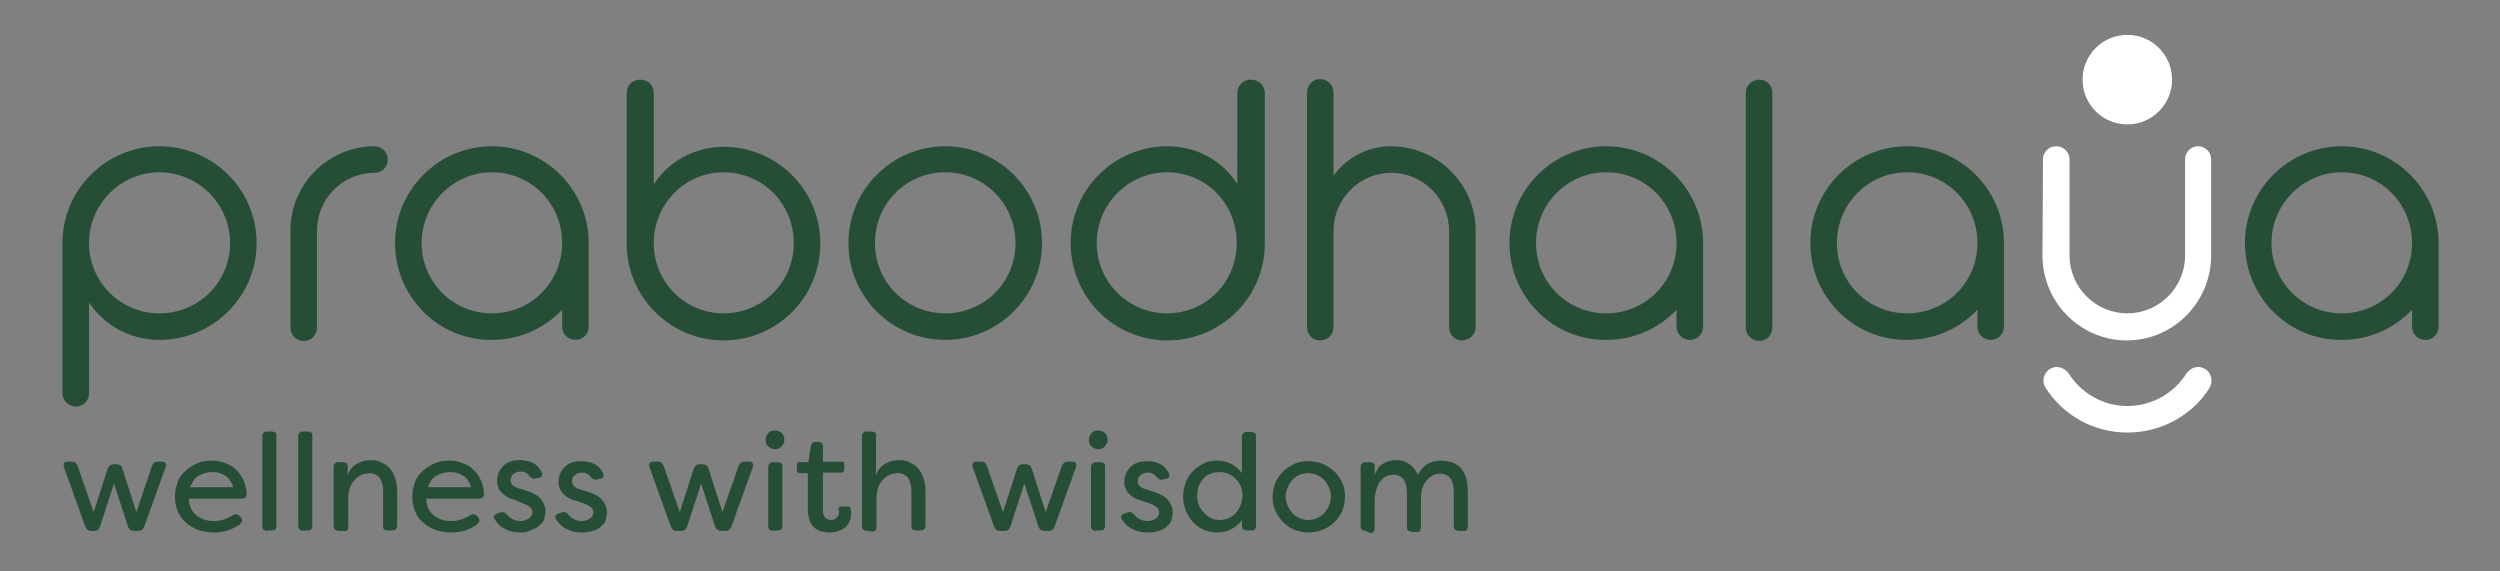 <?xml version="1.0" encoding="utf-8"?>
<!-- Generator: Adobe Illustrator 28.0.0, SVG Export Plug-In . SVG Version: 6.00 Build 0)  -->
<svg version="1.1" id="Layer_1" xmlns="http://www.w3.org/2000/svg" xmlns:xlink="http://www.w3.org/1999/xlink" x="0px" y="0px"
	 viewBox="0 0 480.3 109.7" style="enable-background:new 0 0 480.3 109.7;" xml:space="preserve">
<rect x="0" y="0" width="480.3" height="109.7" fill="#808080" stroke="none"/>
<style type="text/css">
	.st0{fill:#264E36;}
	.st1{fill:#FFFFFF;}
</style>
<g>
	<path class="st0" d="M30.6,28.1c10.3,0,18.7,8.3,18.7,18.6s-8.4,18.6-18.7,18.6c-5.7,0-10.7-2.9-13.5-7.2v17.5
		c0,1.4-1.1,2.5-2.5,2.5S12,77,12,75.6V46.7C12,36.4,20.4,28.1,30.6,28.1z M30.6,33.1c-7.4,0-13.5,6.1-13.5,13.6s6.1,13.5,13.5,13.5
		c7.6,0,13.6-6,13.6-13.5C44.2,39.2,38.1,33.1,30.6,33.1z"/>
	<path class="st0" d="M72,28.1c1.4,0,2.5,1.2,2.5,2.6s-1.1,2.5-2.5,2.5c-6.2,0-11.1,5-11.1,11.1v18.6c0,1.5-1.1,2.6-2.5,2.6
		c-1.5,0-2.6-1.1-2.6-2.6V44.3C55.8,35.3,63.1,28.1,72,28.1z"/>
	<path class="st0" d="M75.9,46.7c0-10.3,8.4-18.6,18.6-18.6c10.2,0,18.6,8.3,18.6,18.6v16c0,1.5-1.1,2.6-2.5,2.6
		c-1.5,0-2.6-1.1-2.6-2.6v-3.2c-3.4,3.6-8.2,5.8-13.5,5.8C84.3,65.4,75.9,57.1,75.9,46.7z M81,46.7c0,7.5,6,13.5,13.5,13.5
		s13.5-6,13.5-13.5c0-7.6-6-13.6-13.5-13.6C87.1,33.1,81,39.2,81,46.7z"/>
	<path class="st0" d="M120.4,17.9c0-1.5,1.1-2.6,2.6-2.6s2.6,1.1,2.6,2.6v17.5c2.8-4.3,7.8-7.2,13.4-7.2c10.3,0,18.6,8.3,18.6,18.6
		s-8.3,18.6-18.6,18.6c-10.2,0-18.6-8.3-18.6-18.6L120.4,17.9L120.4,17.9z M125.6,46.7c0,7.5,6,13.5,13.4,13.5
		c7.5,0,13.5-6,13.5-13.5c0-7.6-6-13.6-13.5-13.6C131.6,33.1,125.6,39.2,125.6,46.7z"/>
	<path class="st0" d="M181.6,28.1c10.2,0,18.6,8.3,18.6,18.6s-8.4,18.6-18.6,18.6S163,57.1,163,46.7C163,36.4,171.4,28.1,181.6,28.1
		z M181.6,33.1c-7.5,0-13.5,6-13.5,13.6c0,7.5,6,13.5,13.5,13.5s13.5-6,13.5-13.5C195.1,39.2,189.1,33.1,181.6,33.1z"/>
	<path class="st0" d="M205.7,46.7c0-10.3,8.3-18.6,18.6-18.6c5.8,0,10.6,2.9,13.4,7.2V17.9c0-1.5,1.2-2.6,2.6-2.6
		c1.5,0,2.7,1.1,2.7,2.6v28.9c0,10.3-8.4,18.6-18.7,18.6C214,65.4,205.7,57.1,205.7,46.7z M210.7,46.7c0,7.5,6.1,13.5,13.5,13.5
		c7.5,0,13.4-6,13.4-13.5c0-7.6-5.9-13.6-13.4-13.6C216.8,33.1,210.7,39.2,210.7,46.7z"/>
	<path class="st0" d="M267.2,28.1c8.9,0,16.3,7.2,16.3,16.2v18.5c0,1.5-1.2,2.6-2.7,2.6c-1.3,0-2.4-1.1-2.4-2.6V44.3
		c0-6-5-11.1-11.1-11.1s-11.1,5-11.1,11.1v18.5c0,1.5-1.1,2.6-2.6,2.6c-1.4,0-2.5-1.1-2.5-2.6V17.9c0-1.6,1.1-2.7,2.5-2.7
		c1.5,0,2.6,1.2,2.6,2.7v15.9C258.5,30.4,262.7,28.1,267.2,28.1z"/>
	<path class="st0" d="M290,46.7c0-10.3,8.4-18.6,18.6-18.6c10.2,0,18.6,8.3,18.6,18.6v16c0,1.5-1.1,2.6-2.5,2.6
		c-1.5,0-2.6-1.1-2.6-2.6v-3.2c-3.4,3.6-8.2,5.8-13.5,5.8C298.4,65.4,290,57.1,290,46.7z M295.1,46.7c0,7.5,6,13.5,13.5,13.5
		s13.5-6,13.5-13.5c0-7.6-6-13.6-13.5-13.6S295.1,39.2,295.1,46.7z"/>
	<path class="st0" d="M338,15.3c1.4,0,2.5,1.1,2.5,2.5v45.1c0,1.5-1.1,2.6-2.5,2.6c-1.4,0-2.6-1.1-2.6-2.6V17.8
		C335.4,16.4,336.6,15.3,338,15.3z"/>
	<path class="st0" d="M347.8,46.7c0-10.3,8.4-18.6,18.6-18.6c10.2,0,18.6,8.3,18.6,18.6v16c0,1.5-1.1,2.6-2.5,2.6
		c-1.5,0-2.6-1.1-2.6-2.6v-3.2c-3.4,3.6-8.2,5.8-13.5,5.8C356.2,65.4,347.8,57.1,347.8,46.7z M352.9,46.7c0,7.5,6,13.5,13.5,13.5
		s13.5-6,13.5-13.5c0-7.6-6-13.6-13.5-13.6S352.9,39.2,352.9,46.7z"/>
	<path class="st1" d="M392.5,30.6c0-1.4,1.1-2.5,2.6-2.5c1.3,0,2.5,1.1,2.5,2.5v18.5c0,6.1,5,11.1,11.1,11.1s11.1-5,11.1-11.1V30.6
		c0-1.4,1.1-2.5,2.5-2.5c1.4,0,2.5,1.1,2.5,2.5v18.5c0,8.9-7.2,16.3-16.2,16.3c-8.9,0-16.2-7.3-16.2-16.3L392.5,30.6L392.5,30.6z
		 M408.7,78c4.8,0,9-2.5,11.4-6.3c0.6-0.8,1.4-1.2,2.3-1.2c0.4,0,0.9,0.2,1.3,0.4c1.2,0.8,1.5,2.4,0.8,3.6
		c-3.2,5.2-9.2,8.6-15.8,8.6s-12.4-3.4-15.7-8.6c-0.8-1.2-0.4-2.8,0.8-3.6c0.4-0.2,0.8-0.4,1.3-0.4c0.8,0,1.7,0.4,2.3,1.2
		C399.8,75.5,404,78,408.7,78z"/>
	<path class="st0" d="M431.3,46.7c0-10.3,8.4-18.6,18.6-18.6c10.2,0,18.6,8.3,18.6,18.6v16c0,1.5-1.1,2.6-2.5,2.6
		c-1.5,0-2.6-1.1-2.6-2.6v-3.2c-3.4,3.6-8.2,5.8-13.5,5.8C439.7,65.4,431.3,57.1,431.3,46.7z M436.4,46.7c0,7.5,6,13.5,13.5,13.5
		s13.5-6,13.5-13.5c0-7.6-6-13.6-13.5-13.6C442.5,33.1,436.4,39.2,436.4,46.7z"/>
	<circle class="st1" cx="408.7" cy="15.3" r="8.6"/>
	<g>
		<path class="st0" d="M17.5,102c-0.5,0-0.9-0.3-1.1-0.8l-4.1-11.4c-0.1-0.3-0.1-0.6,0-0.8c0.1-0.2,0.4-0.3,0.7-0.3h0.8
			c0.6,0,0.9,0.3,1.1,0.8l3.1,8.9l2.7-8.4c0.1-0.2,0.2-0.4,0.4-0.6c0.2-0.1,0.4-0.2,0.7-0.2h0.6c0.3,0,0.5,0.1,0.7,0.2
			s0.3,0.4,0.4,0.6l2.7,8.4l3-8.9c0.2-0.5,0.5-0.8,1.1-0.8h0.8c0.3,0,0.6,0.1,0.7,0.3c0.1,0.2,0.2,0.5,0,0.8l-4.1,11.4
			c-0.2,0.5-0.6,0.8-1.1,0.8h-0.9c-0.5,0-0.9-0.3-1.1-0.8l-2.7-8.3l-2.7,8.3c-0.1,0.2-0.2,0.4-0.4,0.6c-0.2,0.1-0.4,0.2-0.7,0.2
			L17.5,102L17.5,102z"/>
		<path class="st0" d="M41.1,102.3c-1.1,0-2.1-0.2-3.1-0.5c-0.9-0.4-1.8-0.9-2.4-1.5c-0.7-0.6-1.2-1.4-1.5-2.2
			c-0.3-0.8-0.5-1.7-0.5-2.7c0-0.9,0.2-1.8,0.5-2.7s0.8-1.6,1.5-2.2c0.6-0.6,1.4-1.1,2.3-1.5c0.9-0.4,1.8-0.5,2.8-0.5
			c0.8,0,1.6,0.1,2.4,0.4c0.8,0.3,1.5,0.6,2.1,1.2c0.6,0.5,1.1,1.2,1.5,2c0.4,0.8,0.6,1.7,0.7,2.7c0,0.3,0,0.5-0.2,0.7
			c-0.2,0.2-0.4,0.3-0.7,0.3H36.3c0,1.2,0.4,2.3,1.3,3.1c0.9,0.8,2.1,1.2,3.5,1.2c1.3,0,2.5-0.4,3.6-1.1c0.5-0.3,0.9-0.3,1.3,0.1
			l0.2,0.2c0.2,0.2,0.3,0.5,0.3,0.7c0,0.3-0.2,0.5-0.5,0.8C44.7,101.7,43.1,102.3,41.1,102.3z M36.5,93.6h8.3
			c-0.2-0.7-0.5-1.2-0.9-1.7c-0.4-0.4-0.9-0.7-1.4-0.9s-1.1-0.3-1.7-0.3c-0.6,0-1.2,0.1-1.8,0.3c-0.6,0.2-1.1,0.5-1.5,0.9
			C37.1,92.4,36.8,93,36.5,93.6z"/>
		<path class="st0" d="M51.4,102c-0.3,0-0.5-0.1-0.7-0.2s-0.3-0.4-0.3-0.7V83.8c0-0.3,0.1-0.5,0.3-0.7s0.4-0.2,0.7-0.2h0.8
			c0.3,0,0.5,0.1,0.7,0.2s0.2,0.4,0.2,0.7V101c0,0.3-0.1,0.5-0.2,0.7s-0.4,0.2-0.7,0.2H51.4z"/>
		<path class="st0" d="M58.3,102c-0.3,0-0.5-0.1-0.7-0.2s-0.3-0.4-0.3-0.7V83.8c0-0.3,0.1-0.5,0.3-0.7s0.4-0.2,0.7-0.2h0.8
			c0.3,0,0.5,0.1,0.7,0.2s0.2,0.4,0.2,0.7V101c0,0.3-0.1,0.5-0.2,0.7s-0.4,0.2-0.7,0.2H58.3z"/>
		<path class="st0" d="M65.1,102c-0.3,0-0.5-0.1-0.7-0.2c-0.2-0.2-0.3-0.4-0.3-0.7V89.7c0-0.3,0.1-0.5,0.3-0.7
			c0.2-0.2,0.4-0.2,0.7-0.2h0.8c0.3,0,0.5,0.1,0.7,0.2s0.2,0.4,0.2,0.7v1.6c0.3-0.9,0.8-1.6,1.6-2.1c0.8-0.5,1.7-0.8,2.8-0.8
			c0.7,0,1.4,0.1,2,0.4s1.2,0.6,1.6,1.1c0.5,0.5,0.8,1.1,1.1,1.9s0.4,1.7,0.4,2.7v6.5c0,0.3-0.1,0.5-0.3,0.7
			c-0.2,0.2-0.4,0.2-0.7,0.2h-0.8c-0.3,0-0.5-0.1-0.7-0.2s-0.2-0.4-0.2-0.7v-6.5c0-0.8-0.1-1.5-0.3-2c-0.2-0.6-0.5-1-0.9-1.2
			s-0.9-0.4-1.4-0.4c-0.3,0-0.8,0.1-1.2,0.2c-0.5,0.1-0.9,0.4-1.4,0.8c-0.4,0.4-0.8,0.9-1.1,1.6c-0.3,0.7-0.4,1.5-0.4,2.4v5.3
			c0,0.3-0.1,0.5-0.2,0.7S66.3,102,66,102L65.1,102L65.1,102z"/>
		<path class="st0" d="M86.7,102.3c-1.1,0-2.1-0.2-3.1-0.5c-0.9-0.4-1.8-0.9-2.4-1.5c-0.7-0.6-1.2-1.4-1.5-2.2
			c-0.3-0.8-0.5-1.7-0.5-2.7c0-0.9,0.2-1.8,0.5-2.7s0.8-1.6,1.5-2.2c0.6-0.6,1.4-1.1,2.3-1.5c0.9-0.4,1.8-0.5,2.8-0.5
			c0.8,0,1.6,0.1,2.4,0.4c0.8,0.3,1.5,0.6,2.1,1.2c0.6,0.5,1.1,1.2,1.5,2c0.4,0.8,0.6,1.7,0.7,2.7c0,0.3,0,0.5-0.2,0.7
			c-0.2,0.2-0.4,0.3-0.7,0.3H81.9c0,1.2,0.4,2.3,1.3,3.1c0.9,0.8,2.1,1.2,3.5,1.2c1.3,0,2.5-0.4,3.6-1.1c0.5-0.3,0.9-0.3,1.3,0.1
			l0.2,0.2c0.2,0.2,0.3,0.5,0.3,0.7c0,0.3-0.2,0.5-0.5,0.8C90.3,101.7,88.7,102.3,86.7,102.3z M82.2,93.6h8.3
			c-0.2-0.7-0.5-1.2-0.9-1.7c-0.4-0.4-0.9-0.7-1.4-0.9s-1.1-0.3-1.7-0.3c-0.6,0-1.2,0.1-1.8,0.3c-0.6,0.2-1.1,0.5-1.5,0.9
			C82.7,92.4,82.4,93,82.2,93.6z"/>
		<path class="st0" d="M99.9,102.3c-1,0-2-0.2-2.9-0.7c-0.9-0.4-1.5-1.1-2-1.9c-0.2-0.3-0.2-0.5,0-0.7s0.4-0.4,0.7-0.4l0.6-0.2
			c0.4-0.1,0.8,0.1,1.2,0.6c0.3,0.3,0.6,0.6,1.1,0.8c0.4,0.2,0.9,0.3,1.4,0.3c0.6,0,1.1-0.2,1.6-0.5c0.4-0.3,0.7-0.8,0.7-1.2
			c0-0.7-0.6-1.2-1.6-1.6L98.8,96c-0.8-0.2-1.4-0.5-1.9-0.9c-0.5-0.4-0.9-0.8-1.1-1.3c-0.2-0.5-0.3-0.9-0.3-1.4
			c0-1.1,0.4-2.1,1.2-2.9c0.8-0.8,1.9-1.1,3.2-1.1c0.9,0,1.7,0.2,2.4,0.5c0.7,0.3,1.3,0.9,1.7,1.7c0.2,0.3,0.2,0.6,0.1,0.8
			c-0.1,0.2-0.3,0.4-0.7,0.4l-0.5,0.1c-0.2,0.1-0.4,0.1-0.6,0s-0.4-0.2-0.7-0.6c-0.4-0.5-0.9-0.7-1.6-0.7c-0.6,0-1,0.2-1.4,0.5
			c-0.3,0.3-0.5,0.7-0.5,1.2c0,0.7,0.5,1.2,1.5,1.5l1.9,0.6c1.2,0.4,2,0.9,2.5,1.6c0.5,0.7,0.8,1.4,0.8,2.2c0,0.5-0.1,0.9-0.2,1.4
			s-0.4,0.9-0.9,1.3c-0.4,0.4-0.9,0.7-1.6,0.9C101.5,102.2,100.8,102.3,99.9,102.3z"/>
		<path class="st0" d="M111.7,102.3c-1,0-2-0.2-2.9-0.7c-0.9-0.4-1.5-1.1-2-1.9c-0.2-0.3-0.2-0.5,0-0.7s0.4-0.4,0.7-0.4l0.6-0.2
			c0.4-0.1,0.8,0.1,1.2,0.6c0.3,0.3,0.6,0.6,1.1,0.8c0.4,0.2,0.9,0.3,1.4,0.3c0.6,0,1.1-0.2,1.6-0.5c0.4-0.3,0.6-0.8,0.6-1.2
			c0-0.7-0.6-1.2-1.6-1.6l-1.8-0.6c-0.8-0.2-1.4-0.5-1.9-0.9c-0.5-0.4-0.9-0.8-1.1-1.3c-0.2-0.5-0.3-0.9-0.3-1.4
			c0-1.1,0.4-2.1,1.2-2.9s1.9-1.1,3.2-1.1c0.9,0,1.7,0.2,2.4,0.5c0.7,0.3,1.3,0.9,1.7,1.7c0.2,0.3,0.2,0.6,0.1,0.8
			c-0.1,0.2-0.3,0.4-0.7,0.4l-0.5,0.1c-0.2,0.1-0.4,0.1-0.6,0s-0.4-0.2-0.7-0.6c-0.4-0.5-0.9-0.7-1.6-0.7c-0.6,0-1,0.2-1.4,0.5
			c-0.4,0.3-0.5,0.7-0.5,1.2c0,0.7,0.5,1.2,1.5,1.5l1.9,0.6c1.1,0.4,2,0.9,2.5,1.6c0.5,0.7,0.8,1.4,0.8,2.2c0,0.5-0.1,0.9-0.2,1.4
			s-0.4,0.9-0.9,1.3c-0.4,0.4-0.9,0.7-1.6,0.9C113.2,102.2,112.5,102.3,111.7,102.3z"/>
		<path class="st0" d="M130,102c-0.6,0-0.9-0.3-1.1-0.8l-4.1-11.4c-0.1-0.3-0.1-0.6,0-0.8c0.1-0.2,0.4-0.3,0.7-0.3h0.9
			c0.6,0,0.9,0.3,1.1,0.8l3.1,8.9l2.7-8.4c0.1-0.2,0.2-0.4,0.4-0.6c0.2-0.1,0.4-0.2,0.7-0.2h0.6c0.3,0,0.5,0.1,0.7,0.2
			c0.2,0.1,0.3,0.4,0.4,0.6l2.7,8.4l3.1-8.9c0.2-0.5,0.6-0.8,1.1-0.8h0.9c0.4,0,0.6,0.1,0.7,0.3c0.1,0.2,0.1,0.5,0,0.8l-4.1,11.4
			c-0.2,0.5-0.6,0.8-1.1,0.8h-0.9c-0.5,0-0.9-0.3-1.1-0.8l-2.7-8.3l-2.7,8.3c-0.1,0.2-0.2,0.4-0.4,0.6c-0.2,0.1-0.4,0.2-0.7,0.2
			L130,102L130,102z"/>
		<path class="st0" d="M148.9,86.3c-0.5,0-0.9-0.2-1.3-0.5c-0.4-0.4-0.5-0.8-0.5-1.3c0-0.5,0.2-0.9,0.5-1.3s0.8-0.5,1.3-0.5
			c0.5,0,1,0.2,1.3,0.5s0.5,0.8,0.5,1.3c0,0.5-0.2,0.9-0.6,1.3C149.9,86.1,149.5,86.3,148.9,86.3z M148.6,102
			c-0.3,0-0.5-0.1-0.7-0.2c-0.2-0.2-0.3-0.4-0.3-0.7V89.7c0-0.3,0.1-0.5,0.3-0.7c0.2-0.2,0.4-0.2,0.7-0.2h0.8c0.3,0,0.5,0.1,0.7,0.2
			s0.2,0.4,0.2,0.7V101c0,0.3-0.1,0.5-0.2,0.7s-0.4,0.2-0.7,0.2H148.6z"/>
		<path class="st0" d="M159.3,102.3c-0.5,0-1-0.1-1.5-0.2s-1-0.4-1.4-0.8s-0.7-0.8-0.9-1.4s-0.3-1.3-0.3-2.1v-6.9h-1.6
			c-0.2,0-0.3-0.1-0.4-0.2c-0.1-0.1-0.1-0.2-0.1-0.4v-1c0-0.2,0.1-0.3,0.1-0.4c0.1-0.1,0.2-0.1,0.4-0.1h1.7l0.5-3.1
			c0-0.2,0.1-0.4,0.3-0.6c0.1-0.1,0.3-0.2,0.6-0.2h0.6c0.2,0,0.4,0.1,0.6,0.2c0.1,0.2,0.2,0.4,0.2,0.6v3h3.6c0.2,0,0.3,0.1,0.4,0.1
			c0.1,0.1,0.1,0.2,0.1,0.4v1c0,0.2-0.1,0.3-0.1,0.4c-0.1,0.1-0.2,0.2-0.4,0.2h-3.6v7.1c0,0.7,0.1,1.2,0.4,1.5
			c0.3,0.3,0.7,0.5,1.1,0.5c0.4,0,0.8-0.1,1.1-0.4s0.5-0.6,0.5-1.1l-0.1-0.5c0-0.2,0-0.3,0.1-0.4c0.1-0.1,0.2-0.2,0.4-0.2h1.2
			c0.4,0,0.6,0.2,0.6,0.5c0.1,0.3,0.1,0.6,0.1,1c0,1-0.4,1.9-1.1,2.5S160.5,102.3,159.3,102.3z"/>
		<path class="st0" d="M166.6,102c-0.3,0-0.5-0.1-0.7-0.2c-0.2-0.2-0.3-0.4-0.3-0.7V83.8c0-0.3,0.1-0.5,0.3-0.7
			c0.2-0.2,0.4-0.2,0.7-0.2h0.8c0.3,0,0.5,0.1,0.7,0.2s0.2,0.4,0.2,0.7v7.5c0.3-0.9,0.8-1.6,1.6-2.1c0.8-0.5,1.7-0.8,2.8-0.8
			c0.7,0,1.4,0.1,2,0.4s1.2,0.6,1.6,1.1c0.5,0.5,0.8,1.1,1.1,1.9s0.4,1.7,0.4,2.7v6.5c0,0.3-0.1,0.5-0.3,0.7
			c-0.2,0.2-0.4,0.2-0.7,0.2h-0.8c-0.3,0-0.5-0.1-0.7-0.2s-0.2-0.4-0.2-0.7v-6.5c0-0.8-0.1-1.5-0.3-2c-0.2-0.6-0.5-1-0.9-1.2
			c-0.4-0.3-0.9-0.4-1.4-0.4c-0.4,0-0.8,0.1-1.2,0.2c-0.5,0.1-0.9,0.4-1.4,0.8s-0.8,0.9-1.1,1.6c-0.3,0.7-0.4,1.5-0.4,2.4v5.3
			c0,0.3-0.1,0.5-0.2,0.7s-0.4,0.2-0.7,0.2L166.6,102L166.6,102z"/>
		<path class="st0" d="M192.1,102c-0.6,0-0.9-0.3-1.1-0.8l-4.1-11.4c-0.1-0.3-0.1-0.6,0-0.8c0.1-0.2,0.4-0.3,0.7-0.3h0.9
			c0.6,0,0.9,0.3,1.1,0.8l3.1,8.9l2.7-8.4c0.1-0.2,0.2-0.4,0.4-0.6c0.2-0.1,0.4-0.2,0.7-0.2h0.6c0.3,0,0.5,0.1,0.7,0.2
			c0.2,0.1,0.3,0.4,0.4,0.6l2.7,8.4l3.1-8.9c0.2-0.5,0.6-0.8,1.1-0.8h0.9c0.4,0,0.6,0.1,0.7,0.3c0.1,0.2,0.1,0.5,0,0.8l-4.1,11.4
			c-0.2,0.5-0.6,0.8-1.1,0.8h-0.9c-0.5,0-0.9-0.3-1.1-0.8l-2.7-8.3l-2.7,8.3c-0.1,0.2-0.2,0.4-0.4,0.6c-0.2,0.1-0.4,0.2-0.7,0.2
			L192.1,102L192.1,102z"/>
		<path class="st0" d="M211,86.3c-0.5,0-0.9-0.2-1.3-0.5c-0.4-0.4-0.5-0.8-0.5-1.3c0-0.5,0.2-0.9,0.5-1.3s0.8-0.5,1.3-0.5
			c0.5,0,1,0.2,1.3,0.5s0.5,0.8,0.5,1.3c0,0.5-0.2,0.9-0.6,1.3C212,86.1,211.5,86.3,211,86.3z M210.6,102c-0.3,0-0.5-0.1-0.7-0.2
			c-0.2-0.2-0.3-0.4-0.3-0.7V89.7c0-0.3,0.1-0.5,0.3-0.7c0.2-0.2,0.4-0.2,0.7-0.2h0.8c0.3,0,0.5,0.1,0.7,0.2s0.2,0.4,0.2,0.7V101
			c0,0.3-0.1,0.5-0.2,0.7s-0.4,0.2-0.7,0.2H210.6z"/>
		<path class="st0" d="M220.4,102.3c-1,0-2-0.2-2.9-0.7c-0.9-0.4-1.5-1.1-2-1.9c-0.2-0.3-0.2-0.5,0-0.7s0.4-0.4,0.7-0.4l0.6-0.2
			c0.4-0.1,0.8,0.1,1.2,0.6c0.3,0.3,0.6,0.6,1.1,0.8c0.4,0.2,0.9,0.3,1.4,0.3c0.6,0,1.1-0.2,1.6-0.5c0.4-0.3,0.6-0.8,0.6-1.2
			c0-0.7-0.6-1.2-1.6-1.6l-1.8-0.6c-0.8-0.2-1.4-0.5-1.9-0.9c-0.5-0.4-0.9-0.8-1.1-1.3c-0.2-0.5-0.3-0.9-0.3-1.4
			c0-1.1,0.4-2.1,1.2-2.9s1.9-1.1,3.2-1.1c0.9,0,1.7,0.2,2.4,0.5c0.7,0.3,1.3,0.9,1.7,1.7c0.2,0.3,0.2,0.6,0.1,0.8
			c-0.1,0.2-0.3,0.4-0.7,0.4l-0.5,0.1c-0.2,0.1-0.4,0.1-0.6,0s-0.4-0.2-0.7-0.6c-0.4-0.5-0.9-0.7-1.6-0.7c-0.6,0-1,0.2-1.4,0.5
			c-0.4,0.3-0.5,0.7-0.5,1.2c0,0.7,0.5,1.2,1.5,1.5l1.9,0.6c1.1,0.4,2,0.9,2.5,1.6c0.5,0.7,0.8,1.4,0.8,2.2c0,0.5-0.1,0.9-0.2,1.4
			s-0.4,0.9-0.9,1.3c-0.4,0.4-0.9,0.7-1.6,0.9C222,102.2,221.2,102.3,220.4,102.3z"/>
		<path class="st0" d="M233.9,102.3c-0.9,0-1.8-0.2-2.6-0.5s-1.5-0.9-2.1-1.5s-1-1.4-1.4-2.2c-0.3-0.9-0.5-1.7-0.5-2.7
			c0-0.9,0.2-1.8,0.5-2.7c0.3-0.9,0.8-1.6,1.4-2.2s1.3-1.1,2.1-1.5c0.8-0.4,1.7-0.5,2.6-0.5c0.9,0,1.8,0.2,2.6,0.6
			c0.8,0.4,1.5,1,2.1,1.8v-7c0-0.3,0.1-0.5,0.3-0.7c0.2-0.2,0.4-0.2,0.7-0.2h0.8c0.3,0,0.5,0.1,0.7,0.2s0.2,0.4,0.2,0.7V101
			c0,0.3-0.1,0.5-0.2,0.7s-0.4,0.2-0.7,0.2h-0.8c-0.3,0-0.5-0.1-0.7-0.2s-0.3-0.4-0.3-0.7v-1.1c-0.6,0.8-1.3,1.4-2.1,1.8
			C235.7,102.1,234.8,102.3,233.9,102.3z M234.2,99.9c1.3,0,2.3-0.4,3.2-1.3c0.8-0.9,1.2-1.9,1.3-3.3c0-1.3-0.4-2.4-1.3-3.3
			s-1.9-1.3-3.2-1.3c-0.8,0-1.5,0.2-2.1,0.5s-1.1,0.9-1.5,1.6s-0.6,1.5-0.6,2.4s0.2,1.8,0.6,2.4s0.9,1.2,1.5,1.6
			C232.7,99.7,233.4,99.9,234.2,99.9z"/>
		<path class="st0" d="M251.4,102.3c-0.9,0-1.8-0.2-2.7-0.5c-0.9-0.4-1.6-0.9-2.2-1.5c-0.6-0.6-1.1-1.4-1.5-2.2
			c-0.4-0.9-0.5-1.7-0.5-2.7c0-0.9,0.2-1.8,0.5-2.6c0.4-0.9,0.9-1.6,1.5-2.2c0.6-0.6,1.4-1.1,2.2-1.5c0.9-0.4,1.8-0.5,2.7-0.5
			s1.8,0.2,2.7,0.5c0.9,0.4,1.6,0.9,2.3,1.5c0.6,0.6,1.2,1.4,1.5,2.2c0.4,0.9,0.5,1.7,0.5,2.6c0,0.9-0.2,1.8-0.5,2.7
			c-0.4,0.9-0.9,1.6-1.5,2.2s-1.4,1.1-2.3,1.5C253.2,102.1,252.3,102.3,251.4,102.3z M251.4,99.9c0.7,0,1.5-0.2,2.1-0.6
			c0.7-0.4,1.2-1,1.6-1.7s0.6-1.5,0.6-2.2c0-0.8-0.2-1.5-0.6-2.2s-0.9-1.3-1.6-1.7c-0.7-0.4-1.4-0.6-2.1-0.6c-0.4,0-0.9,0.1-1.4,0.2
			s-0.9,0.4-1.4,0.8s-0.8,0.9-1.1,1.5s-0.5,1.3-0.5,2s0.2,1.5,0.6,2.2c0.4,0.7,0.9,1.3,1.6,1.7C249.9,99.7,250.6,99.9,251.4,99.9z"
			/>
		<path class="st0" d="M262.4,102c-0.3,0-0.5-0.1-0.7-0.2s-0.3-0.4-0.3-0.7V89.7c0-0.3,0.1-0.5,0.3-0.7c0.2-0.2,0.4-0.2,0.7-0.2h0.8
			c0.3,0,0.5,0.1,0.7,0.2s0.2,0.4,0.2,0.7v1.6c0.1-0.4,0.4-0.9,0.7-1.4c0.3-0.5,0.8-0.8,1.5-1.1s1.3-0.4,2-0.4
			c0.6,0,1.1,0.1,1.6,0.3c0.5,0.2,1,0.5,1.4,0.9s0.8,0.9,1.1,1.6c0.9-1.8,2.4-2.7,4.5-2.7c1.6,0,2.9,0.5,3.8,1.5s1.3,2.5,1.3,4.6
			v6.5c0,0.3-0.1,0.5-0.2,0.7s-0.4,0.2-0.7,0.2h-0.8c-0.3,0-0.5-0.1-0.7-0.2s-0.3-0.4-0.3-0.7v-6.5c0-0.8-0.1-1.5-0.3-2
			c-0.2-0.6-0.5-1-0.9-1.2c-0.4-0.3-0.9-0.4-1.4-0.4c-0.6,0-1.1,0.1-1.7,0.5c-0.5,0.3-1,0.8-1.4,1.5s-0.6,1.6-0.6,2.7v5.6
			c0,0.3-0.1,0.5-0.2,0.7s-0.4,0.2-0.7,0.2h-0.8c-0.3,0-0.5-0.1-0.7-0.2c-0.2-0.2-0.3-0.4-0.3-0.7v-6.5c0-0.8-0.1-1.5-0.3-2
			c-0.2-0.6-0.5-1-0.9-1.2c-0.4-0.3-0.9-0.4-1.4-0.4c-0.3,0-0.7,0.1-1.1,0.2c-0.4,0.1-0.8,0.4-1.2,0.8s-0.7,0.9-0.9,1.6
			s-0.4,1.5-0.4,2.4v5.3c0,0.3-0.1,0.5-0.2,0.7s-0.4,0.2-0.7,0.2L262.4,102L262.4,102z"/>
	</g>
</g>
</svg>
